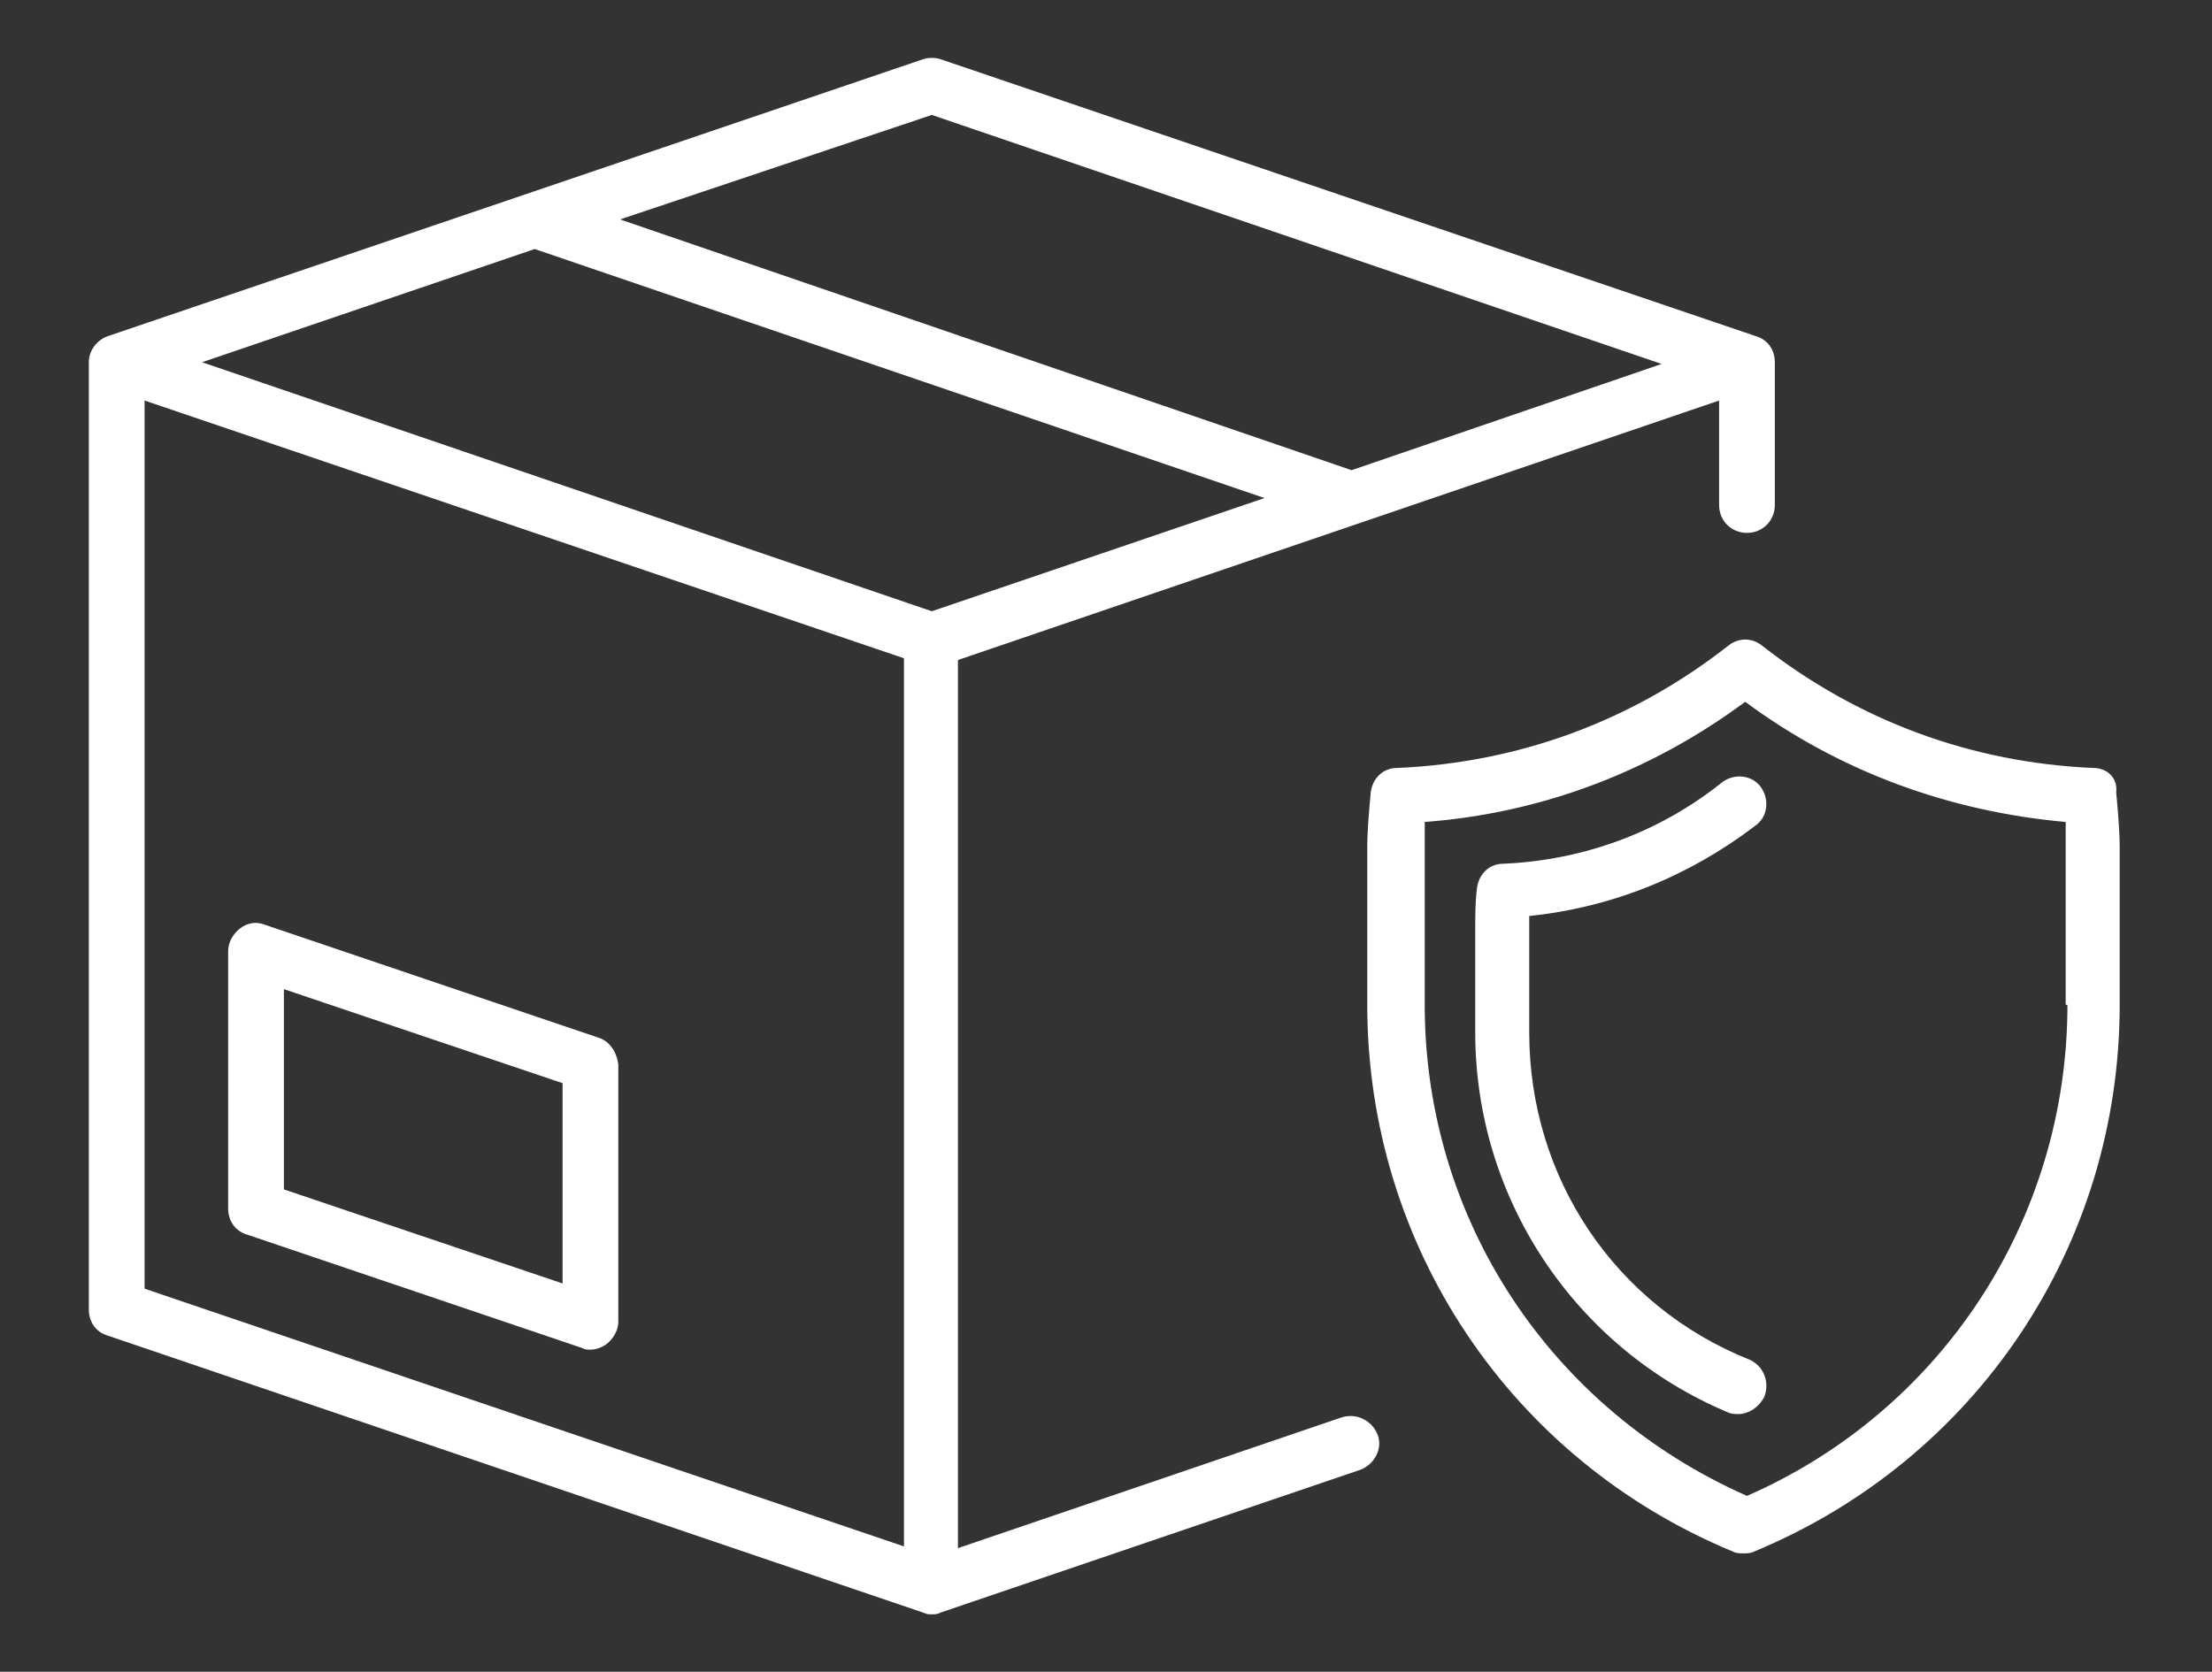 <?xml version="1.0" encoding="utf-8"?>
<!-- Generator: Adobe Illustrator 24.1.0, SVG Export Plug-In . SVG Version: 6.00 Build 0)  -->
<svg version="1.1" id="Layer_1" xmlns="http://www.w3.org/2000/svg" xmlns:xlink="http://www.w3.org/1999/xlink" x="0px" y="0px"
	 width="127px" height="96px" viewBox="0 0 127 96" style="enable-background:new 0 0 127 96;" xml:space="preserve">
<rect x="0" y="0" width="127" height="96" fill="#333333" stroke="none"/>
<style type="text/css">
	.st0{fill:#FFFFFF;}
</style>
<g>
	<path class="st0" d="M120.2,44.1c-7-0.3-13.5-2.7-19-7c-0.6-0.5-1.4-0.5-2,0c-5.5,4.3-12,6.7-19,7c-0.8,0-1.4,0.6-1.5,1.4
		c-0.1,1.1-0.2,2.2-0.2,3.2v9c0,13.8,8.2,26.1,21,31.4c0.2,0.1,0.4,0.1,0.6,0.1c0.2,0,0.4,0,0.6-0.1c12.8-5.3,21-17.6,21-31.4v-9
		c0-1-0.1-2.1-0.2-3.2C121.6,44.7,121,44.1,120.2,44.1z M118.7,57.7c0,12.3-7.2,23.3-18.4,28.2C89,80.9,81.8,70,81.8,57.7v-9
		c0-0.5,0-1,0-1.5c6.7-0.5,13-2.9,18.4-6.9c5.4,4,11.7,6.3,18.4,6.9c0,0.5,0,1,0,1.5V57.7z"/>
	<path class="st0" d="M87.8,52.6c4.8-0.5,9.2-2.3,13-5.2c0.7-0.5,0.8-1.5,0.3-2.2c-0.5-0.7-1.5-0.8-2.2-0.3c-3.6,2.9-8,4.5-12.6,4.7
		c-0.8,0-1.4,0.6-1.5,1.4c-0.1,0.8-0.1,1.5-0.1,2.2v6.1c0,9.5,5.7,18.1,14.5,21.8c0.2,0.1,0.4,0.1,0.6,0.1c0.6,0,1.2-0.4,1.5-1
		c0.3-0.8,0-1.7-0.8-2.1C92.7,75,87.8,67.6,87.8,59.3v-6.1C87.8,53,87.8,52.8,87.8,52.6z"/>
	<path class="st0" d="M77,81.4l-22,7.5v-51L98.7,23v6c0,0.9,0.7,1.6,1.6,1.6c0.9,0,1.6-0.7,1.6-1.6v-8.2c0-0.7-0.4-1.3-1.1-1.5
		L54,3.4c-0.3-0.1-0.7-0.1-1,0L6.2,19.3c-0.6,0.2-1.1,0.8-1.1,1.5v54.4c0,0.7,0.4,1.3,1.1,1.5L53,92.6c0.2,0.1,0.3,0.1,0.5,0.1
		c0.2,0,0.3,0,0.5-0.1l24.1-8.2c0.8-0.3,1.3-1.2,1-2C78.8,81.6,77.9,81.1,77,81.4z M11.6,20.8l19.1-6.5l41.9,14.3l-19.1,6.5
		L11.6,20.8z M53.5,6.6l41.9,14.3l-17.8,6.1L35.6,12.6L53.5,6.6z M8.3,23l43.6,14.8v51L8.3,74V23z"/>
	<path class="st0" d="M34.4,59.6l-19.2-6.5c-0.5-0.2-1-0.1-1.4,0.2c-0.4,0.3-0.7,0.8-0.7,1.3v14.8c0,0.7,0.4,1.3,1.1,1.5l19.2,6.5
		c0.2,0.1,0.3,0.1,0.5,0.1c0.3,0,0.6-0.1,0.9-0.3c0.4-0.3,0.7-0.8,0.7-1.3V61.1C35.4,60.4,35,59.8,34.4,59.6z M32.3,73.7l-16-5.4
		V56.8l16,5.4V73.7z"/>
</g>
</svg>
